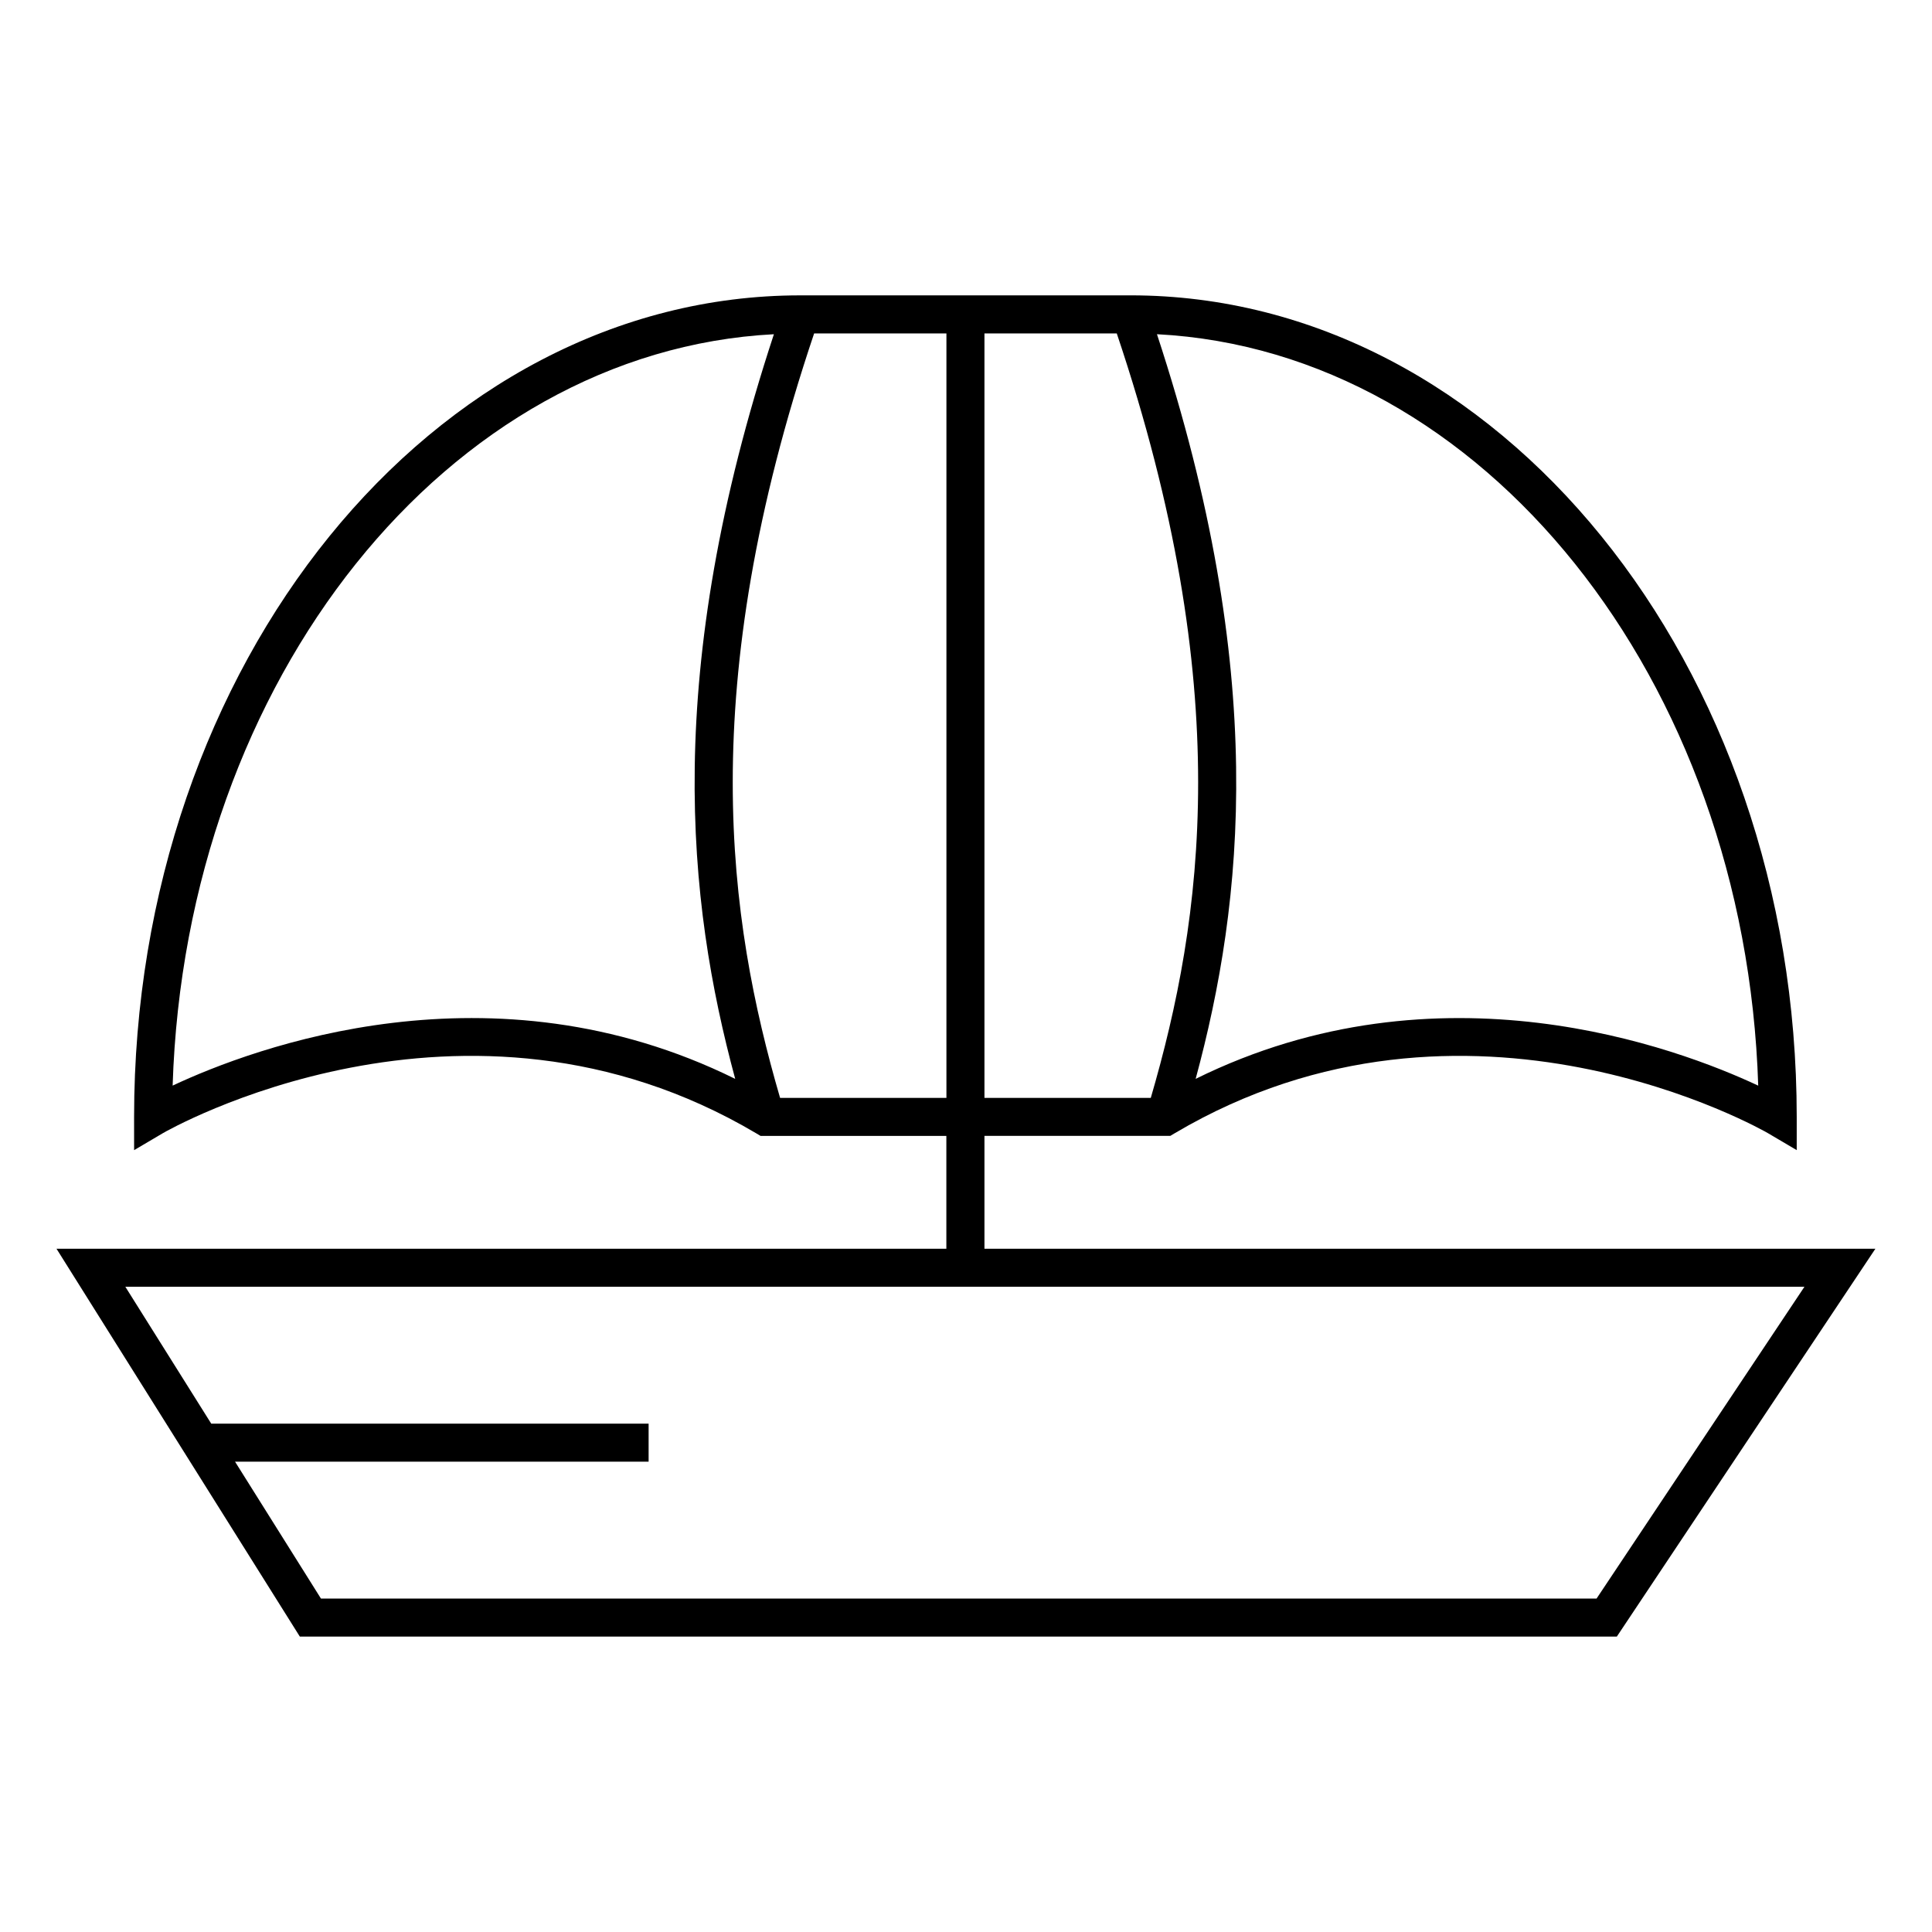 <?xml version="1.0" encoding="UTF-8"?>
<!-- Uploaded to: SVG Repo, www.svgrepo.com, Generator: SVG Repo Mixer Tools -->
<svg fill="#000000" width="800px" height="800px" version="1.1" viewBox="144 144 512 512" xmlns="http://www.w3.org/2000/svg">
 <path d="m404.89 474.93v-29.91h49.254l1.184-0.707c77.57-45.883 156.44-0.465 157.22 0.004l7.602 4.481v-8.816c0-120.04-79.199-217.71-176.54-217.71l-87.523 0.004c-97.348 0-176.55 97.664-176.55 217.71l0.004 8.816 7.594-4.481c0.785-0.469 79.668-45.898 157.23-0.004l1.184 0.707h49.246v29.91l-235.82-0.004 64.484 102.78h349.02l68.52-102.78zm44.082-39.98h-44.082v-202.59h35.066c31.691 94.203 22.809 155.32 9.016 202.59zm160.97-3.246c-21.477-10.07-84.504-33.699-149.08-1.793 12.723-47.066 19.281-107.54-10.254-197.34 86.355 4.473 155.93 91.367 159.34 199.13zm-420.19 0c3.41-107.77 72.988-194.65 159.34-199.13-29.539 89.789-22.98 150.27-10.254 197.34-64.582-31.918-127.62-8.285-149.09 1.785zm160.98 3.246c-13.789-47.266-22.672-108.39 9.023-202.59h35.059v202.59zm216.38 132.68h-338.06l-22.762-36.273h109.6v-10.078h-115.91l-22.762-36.273h444.98z"/>
</svg>
